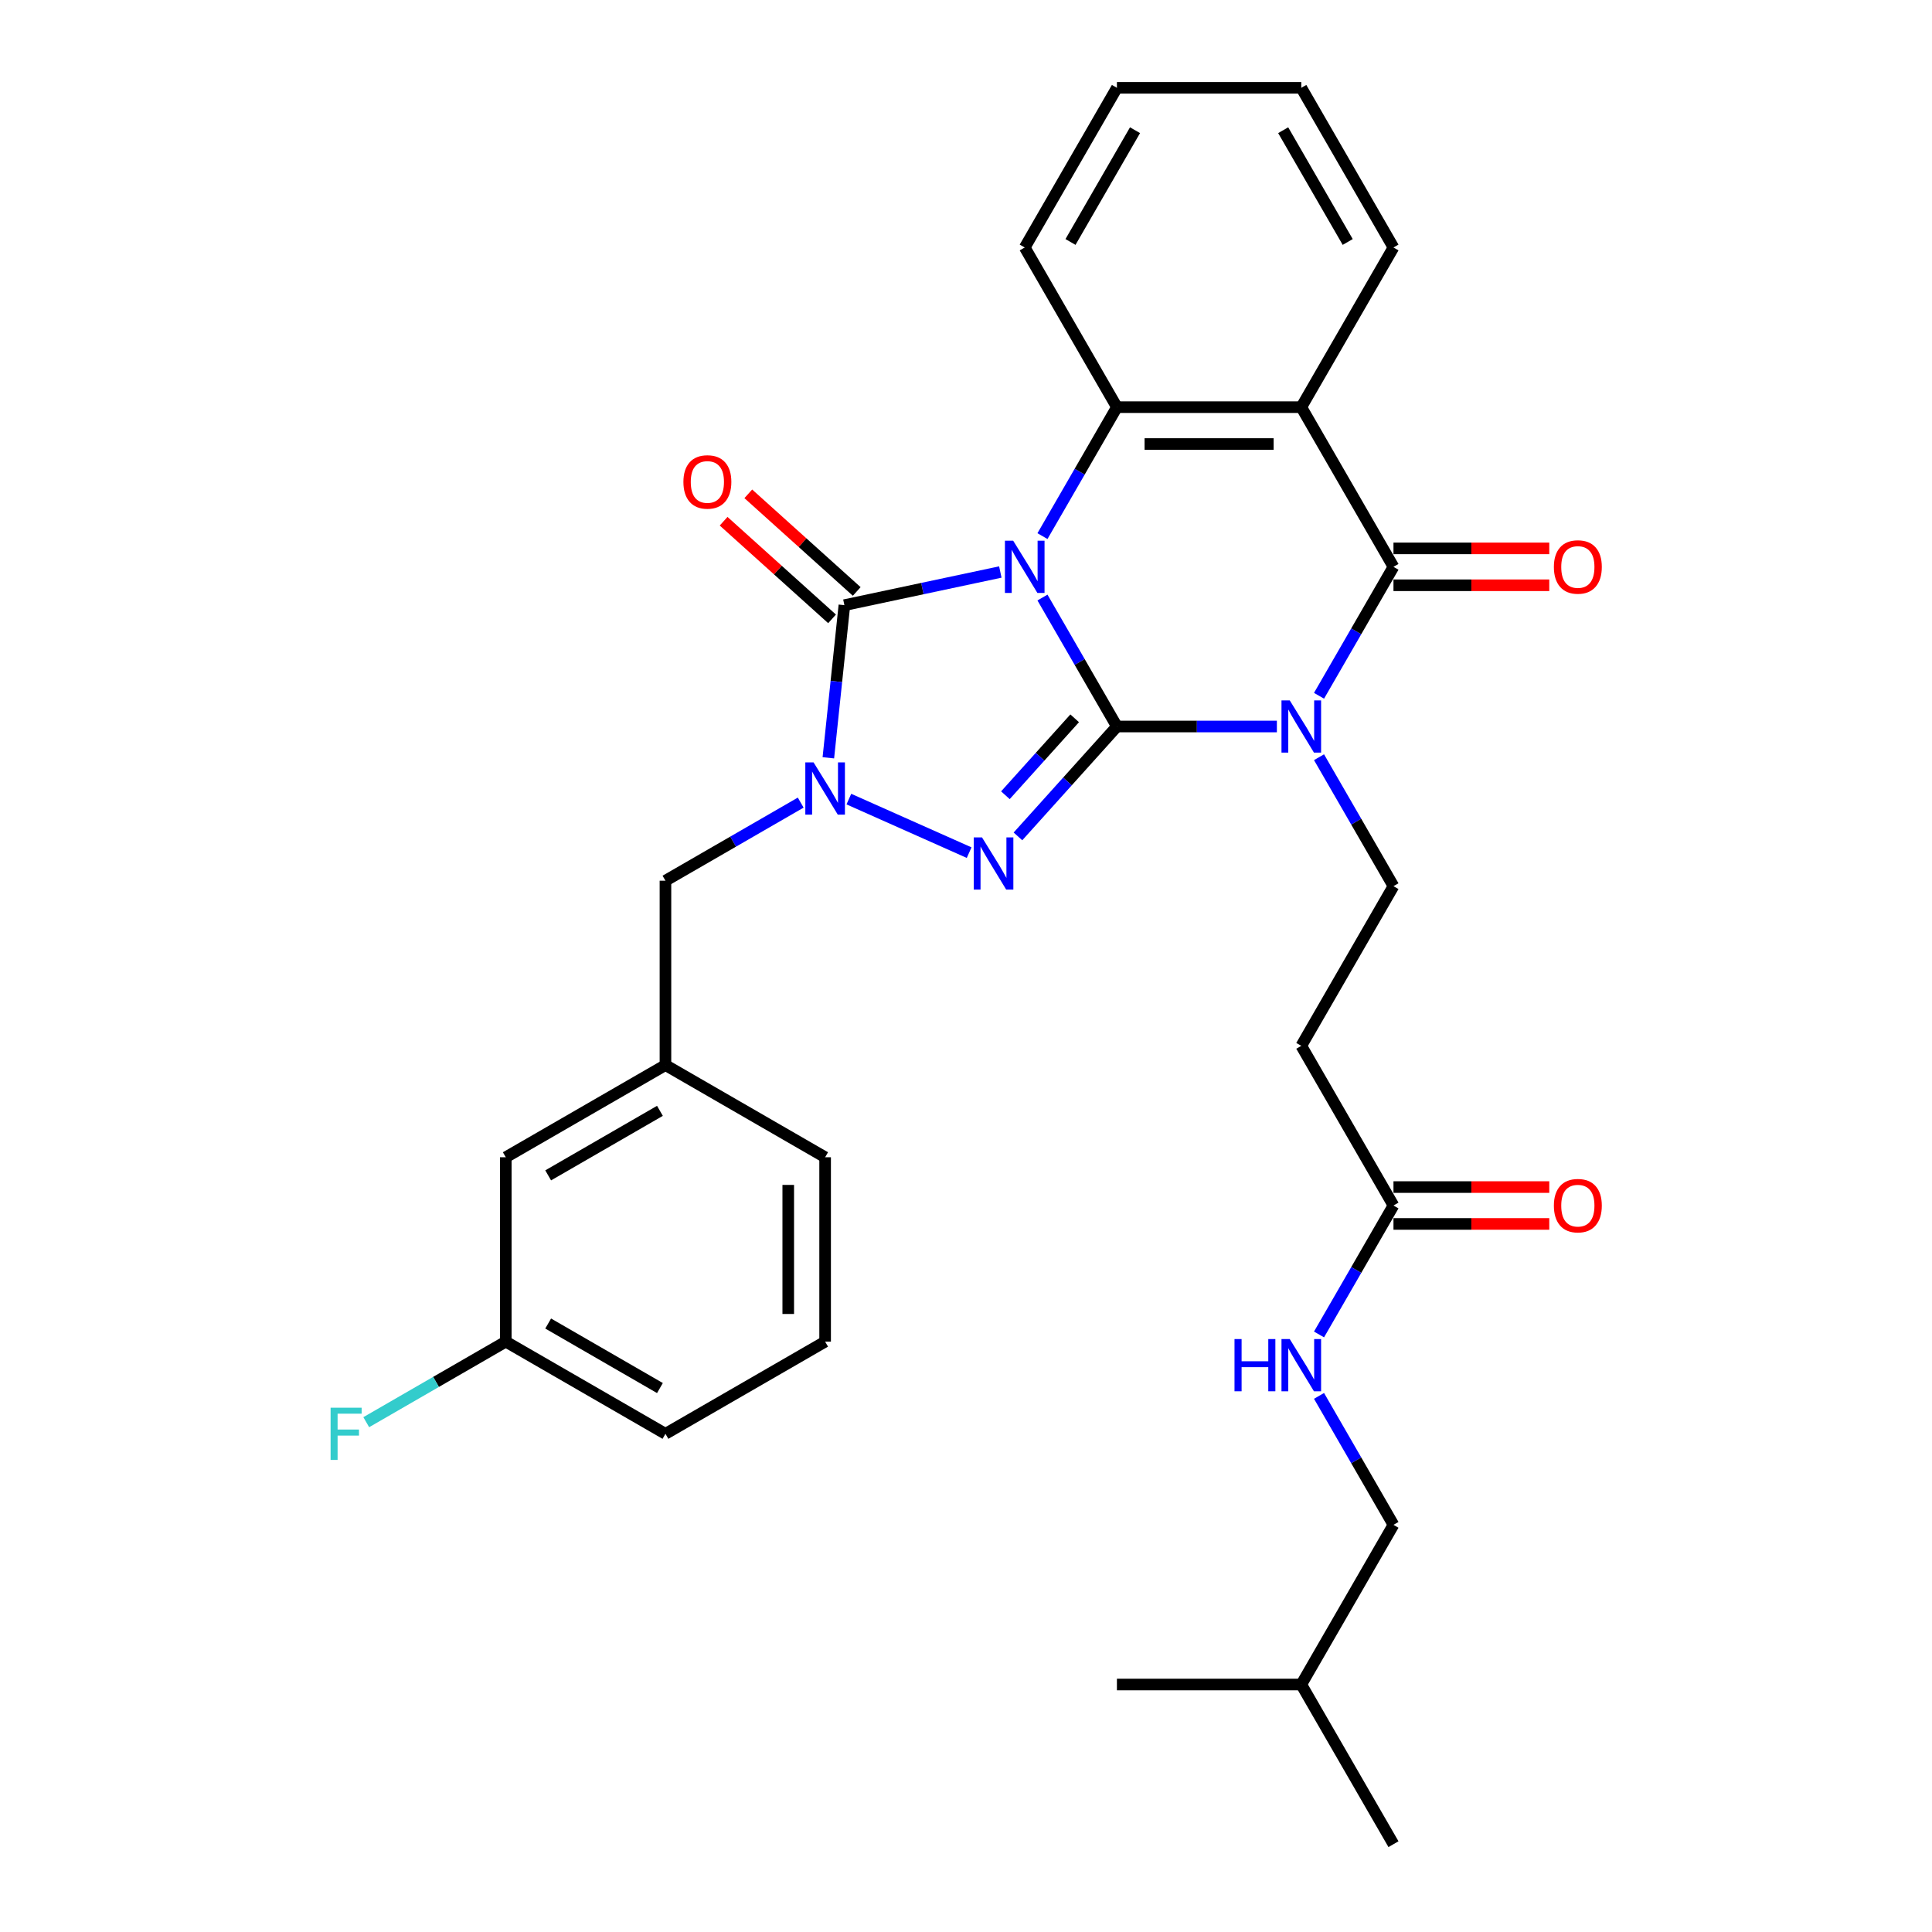 <?xml version='1.0' encoding='iso-8859-1'?>
<svg version='1.1' baseProfile='full'
              xmlns='http://www.w3.org/2000/svg'
                      xmlns:rdkit='http://www.rdkit.org/xml'
                      xmlns:xlink='http://www.w3.org/1999/xlink'
                  xml:space='preserve'
width='1000px' height='1000px' viewBox='0 0 1000 1000'>
<!-- END OF HEADER -->
<rect style='opacity:1.0;fill:#FFFFFF;stroke:none' width='1000' height='1000' x='0' y='0'> </rect>
<path class='bond-0' d='M 539.579,309.287 L 558.847,342.66' style='fill:none;fill-rule:evenodd;stroke:#0000FF;stroke-width:6px;stroke-linecap:butt;stroke-linejoin:miter;stroke-opacity:1' />
<path class='bond-0' d='M 558.847,342.66 L 578.115,376.033' style='fill:none;fill-rule:evenodd;stroke:#000000;stroke-width:6px;stroke-linecap:butt;stroke-linejoin:miter;stroke-opacity:1' />
<path class='bond-3' d='M 517.765,296.074 L 477.411,304.652' style='fill:none;fill-rule:evenodd;stroke:#0000FF;stroke-width:6px;stroke-linecap:butt;stroke-linejoin:miter;stroke-opacity:1' />
<path class='bond-3' d='M 477.411,304.652 L 437.056,313.229' style='fill:none;fill-rule:evenodd;stroke:#000000;stroke-width:6px;stroke-linecap:butt;stroke-linejoin:miter;stroke-opacity:1' />
<path class='bond-6' d='M 539.579,277.49 L 558.847,244.117' style='fill:none;fill-rule:evenodd;stroke:#0000FF;stroke-width:6px;stroke-linecap:butt;stroke-linejoin:miter;stroke-opacity:1' />
<path class='bond-6' d='M 558.847,244.117 L 578.115,210.744' style='fill:none;fill-rule:evenodd;stroke:#000000;stroke-width:6px;stroke-linecap:butt;stroke-linejoin:miter;stroke-opacity:1' />
<path class='bond-1' d='M 578.115,376.033 L 619.513,376.033' style='fill:none;fill-rule:evenodd;stroke:#000000;stroke-width:6px;stroke-linecap:butt;stroke-linejoin:miter;stroke-opacity:1' />
<path class='bond-1' d='M 619.513,376.033 L 660.91,376.033' style='fill:none;fill-rule:evenodd;stroke:#0000FF;stroke-width:6px;stroke-linecap:butt;stroke-linejoin:miter;stroke-opacity:1' />
<path class='bond-2' d='M 578.115,376.033 L 552.505,404.476' style='fill:none;fill-rule:evenodd;stroke:#000000;stroke-width:6px;stroke-linecap:butt;stroke-linejoin:miter;stroke-opacity:1' />
<path class='bond-2' d='M 552.505,404.476 L 526.895,432.919' style='fill:none;fill-rule:evenodd;stroke:#0000FF;stroke-width:6px;stroke-linecap:butt;stroke-linejoin:miter;stroke-opacity:1' />
<path class='bond-2' d='M 556.248,371.795 L 538.321,391.705' style='fill:none;fill-rule:evenodd;stroke:#000000;stroke-width:6px;stroke-linecap:butt;stroke-linejoin:miter;stroke-opacity:1' />
<path class='bond-2' d='M 538.321,391.705 L 520.394,411.615' style='fill:none;fill-rule:evenodd;stroke:#0000FF;stroke-width:6px;stroke-linecap:butt;stroke-linejoin:miter;stroke-opacity:1' />
<path class='bond-8' d='M 682.724,391.932 L 701.992,425.305' style='fill:none;fill-rule:evenodd;stroke:#0000FF;stroke-width:6px;stroke-linecap:butt;stroke-linejoin:miter;stroke-opacity:1' />
<path class='bond-8' d='M 701.992,425.305 L 721.26,458.678' style='fill:none;fill-rule:evenodd;stroke:#000000;stroke-width:6px;stroke-linecap:butt;stroke-linejoin:miter;stroke-opacity:1' />
<path class='bond-32' d='M 682.724,360.134 L 701.992,326.761' style='fill:none;fill-rule:evenodd;stroke:#0000FF;stroke-width:6px;stroke-linecap:butt;stroke-linejoin:miter;stroke-opacity:1' />
<path class='bond-32' d='M 701.992,326.761 L 721.26,293.388' style='fill:none;fill-rule:evenodd;stroke:#000000;stroke-width:6px;stroke-linecap:butt;stroke-linejoin:miter;stroke-opacity:1' />
<path class='bond-31' d='M 501.625,441.326 L 439.37,413.608' style='fill:none;fill-rule:evenodd;stroke:#0000FF;stroke-width:6px;stroke-linecap:butt;stroke-linejoin:miter;stroke-opacity:1' />
<path class='bond-4' d='M 437.056,313.229 L 432.904,352.734' style='fill:none;fill-rule:evenodd;stroke:#000000;stroke-width:6px;stroke-linecap:butt;stroke-linejoin:miter;stroke-opacity:1' />
<path class='bond-4' d='M 432.904,352.734 L 428.752,392.238' style='fill:none;fill-rule:evenodd;stroke:#0000FF;stroke-width:6px;stroke-linecap:butt;stroke-linejoin:miter;stroke-opacity:1' />
<path class='bond-12' d='M 443.441,306.138 L 415.378,280.869' style='fill:none;fill-rule:evenodd;stroke:#000000;stroke-width:6px;stroke-linecap:butt;stroke-linejoin:miter;stroke-opacity:1' />
<path class='bond-12' d='M 415.378,280.869 L 387.315,255.601' style='fill:none;fill-rule:evenodd;stroke:#FF0000;stroke-width:6px;stroke-linecap:butt;stroke-linejoin:miter;stroke-opacity:1' />
<path class='bond-12' d='M 430.67,320.321 L 402.607,295.053' style='fill:none;fill-rule:evenodd;stroke:#000000;stroke-width:6px;stroke-linecap:butt;stroke-linejoin:miter;stroke-opacity:1' />
<path class='bond-12' d='M 402.607,295.053 L 374.544,269.785' style='fill:none;fill-rule:evenodd;stroke:#FF0000;stroke-width:6px;stroke-linecap:butt;stroke-linejoin:miter;stroke-opacity:1' />
<path class='bond-9' d='M 414.446,415.431 L 379.441,435.641' style='fill:none;fill-rule:evenodd;stroke:#0000FF;stroke-width:6px;stroke-linecap:butt;stroke-linejoin:miter;stroke-opacity:1' />
<path class='bond-9' d='M 379.441,435.641 L 344.436,455.851' style='fill:none;fill-rule:evenodd;stroke:#000000;stroke-width:6px;stroke-linecap:butt;stroke-linejoin:miter;stroke-opacity:1' />
<path class='bond-5' d='M 721.26,293.388 L 673.545,210.744' style='fill:none;fill-rule:evenodd;stroke:#000000;stroke-width:6px;stroke-linecap:butt;stroke-linejoin:miter;stroke-opacity:1' />
<path class='bond-13' d='M 721.26,302.931 L 761.579,302.931' style='fill:none;fill-rule:evenodd;stroke:#000000;stroke-width:6px;stroke-linecap:butt;stroke-linejoin:miter;stroke-opacity:1' />
<path class='bond-13' d='M 761.579,302.931 L 801.898,302.931' style='fill:none;fill-rule:evenodd;stroke:#FF0000;stroke-width:6px;stroke-linecap:butt;stroke-linejoin:miter;stroke-opacity:1' />
<path class='bond-13' d='M 721.26,283.845 L 761.579,283.845' style='fill:none;fill-rule:evenodd;stroke:#000000;stroke-width:6px;stroke-linecap:butt;stroke-linejoin:miter;stroke-opacity:1' />
<path class='bond-13' d='M 761.579,283.845 L 801.898,283.845' style='fill:none;fill-rule:evenodd;stroke:#FF0000;stroke-width:6px;stroke-linecap:butt;stroke-linejoin:miter;stroke-opacity:1' />
<path class='bond-7' d='M 578.115,210.744 L 673.545,210.744' style='fill:none;fill-rule:evenodd;stroke:#000000;stroke-width:6px;stroke-linecap:butt;stroke-linejoin:miter;stroke-opacity:1' />
<path class='bond-7' d='M 592.43,229.83 L 659.23,229.83' style='fill:none;fill-rule:evenodd;stroke:#000000;stroke-width:6px;stroke-linecap:butt;stroke-linejoin:miter;stroke-opacity:1' />
<path class='bond-19' d='M 578.115,210.744 L 530.4,128.099' style='fill:none;fill-rule:evenodd;stroke:#000000;stroke-width:6px;stroke-linecap:butt;stroke-linejoin:miter;stroke-opacity:1' />
<path class='bond-17' d='M 673.545,210.744 L 721.26,128.099' style='fill:none;fill-rule:evenodd;stroke:#000000;stroke-width:6px;stroke-linecap:butt;stroke-linejoin:miter;stroke-opacity:1' />
<path class='bond-10' d='M 721.26,458.678 L 673.545,541.322' style='fill:none;fill-rule:evenodd;stroke:#000000;stroke-width:6px;stroke-linecap:butt;stroke-linejoin:miter;stroke-opacity:1' />
<path class='bond-16' d='M 344.436,455.851 L 344.436,551.281' style='fill:none;fill-rule:evenodd;stroke:#000000;stroke-width:6px;stroke-linecap:butt;stroke-linejoin:miter;stroke-opacity:1' />
<path class='bond-11' d='M 673.545,541.322 L 721.26,623.967' style='fill:none;fill-rule:evenodd;stroke:#000000;stroke-width:6px;stroke-linecap:butt;stroke-linejoin:miter;stroke-opacity:1' />
<path class='bond-14' d='M 721.26,623.967 L 701.992,657.34' style='fill:none;fill-rule:evenodd;stroke:#000000;stroke-width:6px;stroke-linecap:butt;stroke-linejoin:miter;stroke-opacity:1' />
<path class='bond-14' d='M 701.992,657.34 L 682.724,690.713' style='fill:none;fill-rule:evenodd;stroke:#0000FF;stroke-width:6px;stroke-linecap:butt;stroke-linejoin:miter;stroke-opacity:1' />
<path class='bond-15' d='M 721.26,633.51 L 761.579,633.51' style='fill:none;fill-rule:evenodd;stroke:#000000;stroke-width:6px;stroke-linecap:butt;stroke-linejoin:miter;stroke-opacity:1' />
<path class='bond-15' d='M 761.579,633.51 L 801.898,633.51' style='fill:none;fill-rule:evenodd;stroke:#FF0000;stroke-width:6px;stroke-linecap:butt;stroke-linejoin:miter;stroke-opacity:1' />
<path class='bond-15' d='M 721.26,614.424 L 761.579,614.424' style='fill:none;fill-rule:evenodd;stroke:#000000;stroke-width:6px;stroke-linecap:butt;stroke-linejoin:miter;stroke-opacity:1' />
<path class='bond-15' d='M 761.579,614.424 L 801.898,614.424' style='fill:none;fill-rule:evenodd;stroke:#FF0000;stroke-width:6px;stroke-linecap:butt;stroke-linejoin:miter;stroke-opacity:1' />
<path class='bond-21' d='M 682.724,722.51 L 701.992,755.883' style='fill:none;fill-rule:evenodd;stroke:#0000FF;stroke-width:6px;stroke-linecap:butt;stroke-linejoin:miter;stroke-opacity:1' />
<path class='bond-21' d='M 701.992,755.883 L 721.26,789.256' style='fill:none;fill-rule:evenodd;stroke:#000000;stroke-width:6px;stroke-linecap:butt;stroke-linejoin:miter;stroke-opacity:1' />
<path class='bond-18' d='M 344.436,551.281 L 261.791,598.996' style='fill:none;fill-rule:evenodd;stroke:#000000;stroke-width:6px;stroke-linecap:butt;stroke-linejoin:miter;stroke-opacity:1' />
<path class='bond-18' d='M 341.582,574.967 L 283.731,608.368' style='fill:none;fill-rule:evenodd;stroke:#000000;stroke-width:6px;stroke-linecap:butt;stroke-linejoin:miter;stroke-opacity:1' />
<path class='bond-24' d='M 344.436,551.281 L 427.081,598.996' style='fill:none;fill-rule:evenodd;stroke:#000000;stroke-width:6px;stroke-linecap:butt;stroke-linejoin:miter;stroke-opacity:1' />
<path class='bond-33' d='M 721.26,128.099 L 673.545,45.455' style='fill:none;fill-rule:evenodd;stroke:#000000;stroke-width:6px;stroke-linecap:butt;stroke-linejoin:miter;stroke-opacity:1' />
<path class='bond-33' d='M 697.574,125.245 L 664.173,67.394' style='fill:none;fill-rule:evenodd;stroke:#000000;stroke-width:6px;stroke-linecap:butt;stroke-linejoin:miter;stroke-opacity:1' />
<path class='bond-20' d='M 261.791,598.996 L 261.791,694.426' style='fill:none;fill-rule:evenodd;stroke:#000000;stroke-width:6px;stroke-linecap:butt;stroke-linejoin:miter;stroke-opacity:1' />
<path class='bond-28' d='M 530.4,128.099 L 578.115,45.455' style='fill:none;fill-rule:evenodd;stroke:#000000;stroke-width:6px;stroke-linecap:butt;stroke-linejoin:miter;stroke-opacity:1' />
<path class='bond-28' d='M 554.086,125.245 L 587.487,67.394' style='fill:none;fill-rule:evenodd;stroke:#000000;stroke-width:6px;stroke-linecap:butt;stroke-linejoin:miter;stroke-opacity:1' />
<path class='bond-22' d='M 261.791,694.426 L 225.68,715.275' style='fill:none;fill-rule:evenodd;stroke:#000000;stroke-width:6px;stroke-linecap:butt;stroke-linejoin:miter;stroke-opacity:1' />
<path class='bond-22' d='M 225.68,715.275 L 189.568,736.124' style='fill:none;fill-rule:evenodd;stroke:#33CCCC;stroke-width:6px;stroke-linecap:butt;stroke-linejoin:miter;stroke-opacity:1' />
<path class='bond-34' d='M 261.791,694.426 L 344.436,742.141' style='fill:none;fill-rule:evenodd;stroke:#000000;stroke-width:6px;stroke-linecap:butt;stroke-linejoin:miter;stroke-opacity:1' />
<path class='bond-34' d='M 283.731,685.054 L 341.582,718.455' style='fill:none;fill-rule:evenodd;stroke:#000000;stroke-width:6px;stroke-linecap:butt;stroke-linejoin:miter;stroke-opacity:1' />
<path class='bond-25' d='M 721.26,789.256 L 673.545,871.901' style='fill:none;fill-rule:evenodd;stroke:#000000;stroke-width:6px;stroke-linecap:butt;stroke-linejoin:miter;stroke-opacity:1' />
<path class='bond-23' d='M 427.081,694.426 L 427.081,598.996' style='fill:none;fill-rule:evenodd;stroke:#000000;stroke-width:6px;stroke-linecap:butt;stroke-linejoin:miter;stroke-opacity:1' />
<path class='bond-23' d='M 407.995,680.111 L 407.995,613.31' style='fill:none;fill-rule:evenodd;stroke:#000000;stroke-width:6px;stroke-linecap:butt;stroke-linejoin:miter;stroke-opacity:1' />
<path class='bond-26' d='M 427.081,694.426 L 344.436,742.141' style='fill:none;fill-rule:evenodd;stroke:#000000;stroke-width:6px;stroke-linecap:butt;stroke-linejoin:miter;stroke-opacity:1' />
<path class='bond-29' d='M 673.545,871.901 L 721.26,954.545' style='fill:none;fill-rule:evenodd;stroke:#000000;stroke-width:6px;stroke-linecap:butt;stroke-linejoin:miter;stroke-opacity:1' />
<path class='bond-30' d='M 673.545,871.901 L 578.115,871.901' style='fill:none;fill-rule:evenodd;stroke:#000000;stroke-width:6px;stroke-linecap:butt;stroke-linejoin:miter;stroke-opacity:1' />
<path class='bond-27' d='M 673.545,45.455 L 578.115,45.455' style='fill:none;fill-rule:evenodd;stroke:#000000;stroke-width:6px;stroke-linecap:butt;stroke-linejoin:miter;stroke-opacity:1' />
<path  class='atom-0' d='M 524.426 279.876
L 533.282 294.19
Q 534.16 295.602, 535.573 298.16
Q 536.985 300.717, 537.061 300.87
L 537.061 279.876
L 540.649 279.876
L 540.649 306.901
L 536.947 306.901
L 527.442 291.251
Q 526.335 289.419, 525.152 287.319
Q 524.006 285.22, 523.663 284.571
L 523.663 306.901
L 520.151 306.901
L 520.151 279.876
L 524.426 279.876
' fill='#0000FF'/>
<path  class='atom-2' d='M 667.571 362.52
L 676.427 376.835
Q 677.305 378.247, 678.717 380.805
Q 680.13 383.362, 680.206 383.515
L 680.206 362.52
L 683.794 362.52
L 683.794 389.546
L 680.091 389.546
L 670.587 373.895
Q 669.48 372.063, 668.296 369.964
Q 667.151 367.864, 666.808 367.215
L 666.808 389.546
L 663.296 389.546
L 663.296 362.52
L 667.571 362.52
' fill='#0000FF'/>
<path  class='atom-3' d='M 508.286 433.438
L 517.142 447.753
Q 518.02 449.165, 519.432 451.723
Q 520.845 454.28, 520.921 454.433
L 520.921 433.438
L 524.509 433.438
L 524.509 460.464
L 520.807 460.464
L 511.302 444.814
Q 510.195 442.981, 509.011 440.882
Q 507.866 438.782, 507.523 438.134
L 507.523 460.464
L 504.011 460.464
L 504.011 433.438
L 508.286 433.438
' fill='#0000FF'/>
<path  class='atom-5' d='M 421.107 394.624
L 429.963 408.938
Q 430.841 410.35, 432.253 412.908
Q 433.665 415.465, 433.742 415.618
L 433.742 394.624
L 437.33 394.624
L 437.33 421.649
L 433.627 421.649
L 424.122 405.999
Q 423.015 404.167, 421.832 402.067
Q 420.687 399.968, 420.343 399.319
L 420.343 421.649
L 416.831 421.649
L 416.831 394.624
L 421.107 394.624
' fill='#0000FF'/>
<path  class='atom-13' d='M 353.732 249.451
Q 353.732 242.962, 356.938 239.335
Q 360.145 235.709, 366.138 235.709
Q 372.131 235.709, 375.337 239.335
Q 378.543 242.962, 378.543 249.451
Q 378.543 256.016, 375.299 259.757
Q 372.054 263.46, 366.138 263.46
Q 360.183 263.46, 356.938 259.757
Q 353.732 256.054, 353.732 249.451
M 366.138 260.406
Q 370.26 260.406, 372.474 257.658
Q 374.726 254.871, 374.726 249.451
Q 374.726 244.145, 372.474 241.473
Q 370.26 238.763, 366.138 238.763
Q 362.015 238.763, 359.763 241.435
Q 357.549 244.107, 357.549 249.451
Q 357.549 254.909, 359.763 257.658
Q 362.015 260.406, 366.138 260.406
' fill='#FF0000'/>
<path  class='atom-14' d='M 804.284 293.465
Q 804.284 286.976, 807.49 283.349
Q 810.697 279.723, 816.69 279.723
Q 822.683 279.723, 825.889 283.349
Q 829.095 286.976, 829.095 293.465
Q 829.095 300.03, 825.851 303.771
Q 822.606 307.474, 816.69 307.474
Q 810.735 307.474, 807.49 303.771
Q 804.284 300.069, 804.284 293.465
M 816.69 304.42
Q 820.812 304.42, 823.026 301.672
Q 825.278 298.885, 825.278 293.465
Q 825.278 288.159, 823.026 285.487
Q 820.812 282.777, 816.69 282.777
Q 812.567 282.777, 810.315 285.449
Q 808.101 288.121, 808.101 293.465
Q 808.101 298.923, 810.315 301.672
Q 812.567 304.42, 816.69 304.42
' fill='#FF0000'/>
<path  class='atom-15' d='M 638.98 693.099
L 642.645 693.099
L 642.645 704.588
L 656.463 704.588
L 656.463 693.099
L 660.127 693.099
L 660.127 720.124
L 656.463 720.124
L 656.463 707.642
L 642.645 707.642
L 642.645 720.124
L 638.98 720.124
L 638.98 693.099
' fill='#0000FF'/>
<path  class='atom-15' d='M 667.571 693.099
L 676.427 707.413
Q 677.305 708.826, 678.717 711.383
Q 680.13 713.941, 680.206 714.093
L 680.206 693.099
L 683.794 693.099
L 683.794 720.124
L 680.091 720.124
L 670.587 704.474
Q 669.48 702.642, 668.296 700.542
Q 667.151 698.443, 666.808 697.794
L 666.808 720.124
L 663.296 720.124
L 663.296 693.099
L 667.571 693.099
' fill='#0000FF'/>
<path  class='atom-16' d='M 804.284 624.043
Q 804.284 617.554, 807.49 613.928
Q 810.697 610.301, 816.69 610.301
Q 822.683 610.301, 825.889 613.928
Q 829.095 617.554, 829.095 624.043
Q 829.095 630.609, 825.851 634.35
Q 822.606 638.052, 816.69 638.052
Q 810.735 638.052, 807.49 634.35
Q 804.284 630.647, 804.284 624.043
M 816.69 634.999
Q 820.812 634.999, 823.026 632.25
Q 825.278 629.464, 825.278 624.043
Q 825.278 618.737, 823.026 616.065
Q 820.812 613.355, 816.69 613.355
Q 812.567 613.355, 810.315 616.027
Q 808.101 618.699, 808.101 624.043
Q 808.101 629.502, 810.315 632.25
Q 812.567 634.999, 816.69 634.999
' fill='#FF0000'/>
<path  class='atom-23' d='M 171.112 728.628
L 187.182 728.628
L 187.182 731.72
L 174.738 731.72
L 174.738 739.927
L 185.808 739.927
L 185.808 743.057
L 174.738 743.057
L 174.738 755.654
L 171.112 755.654
L 171.112 728.628
' fill='#33CCCC'/>
</svg>
